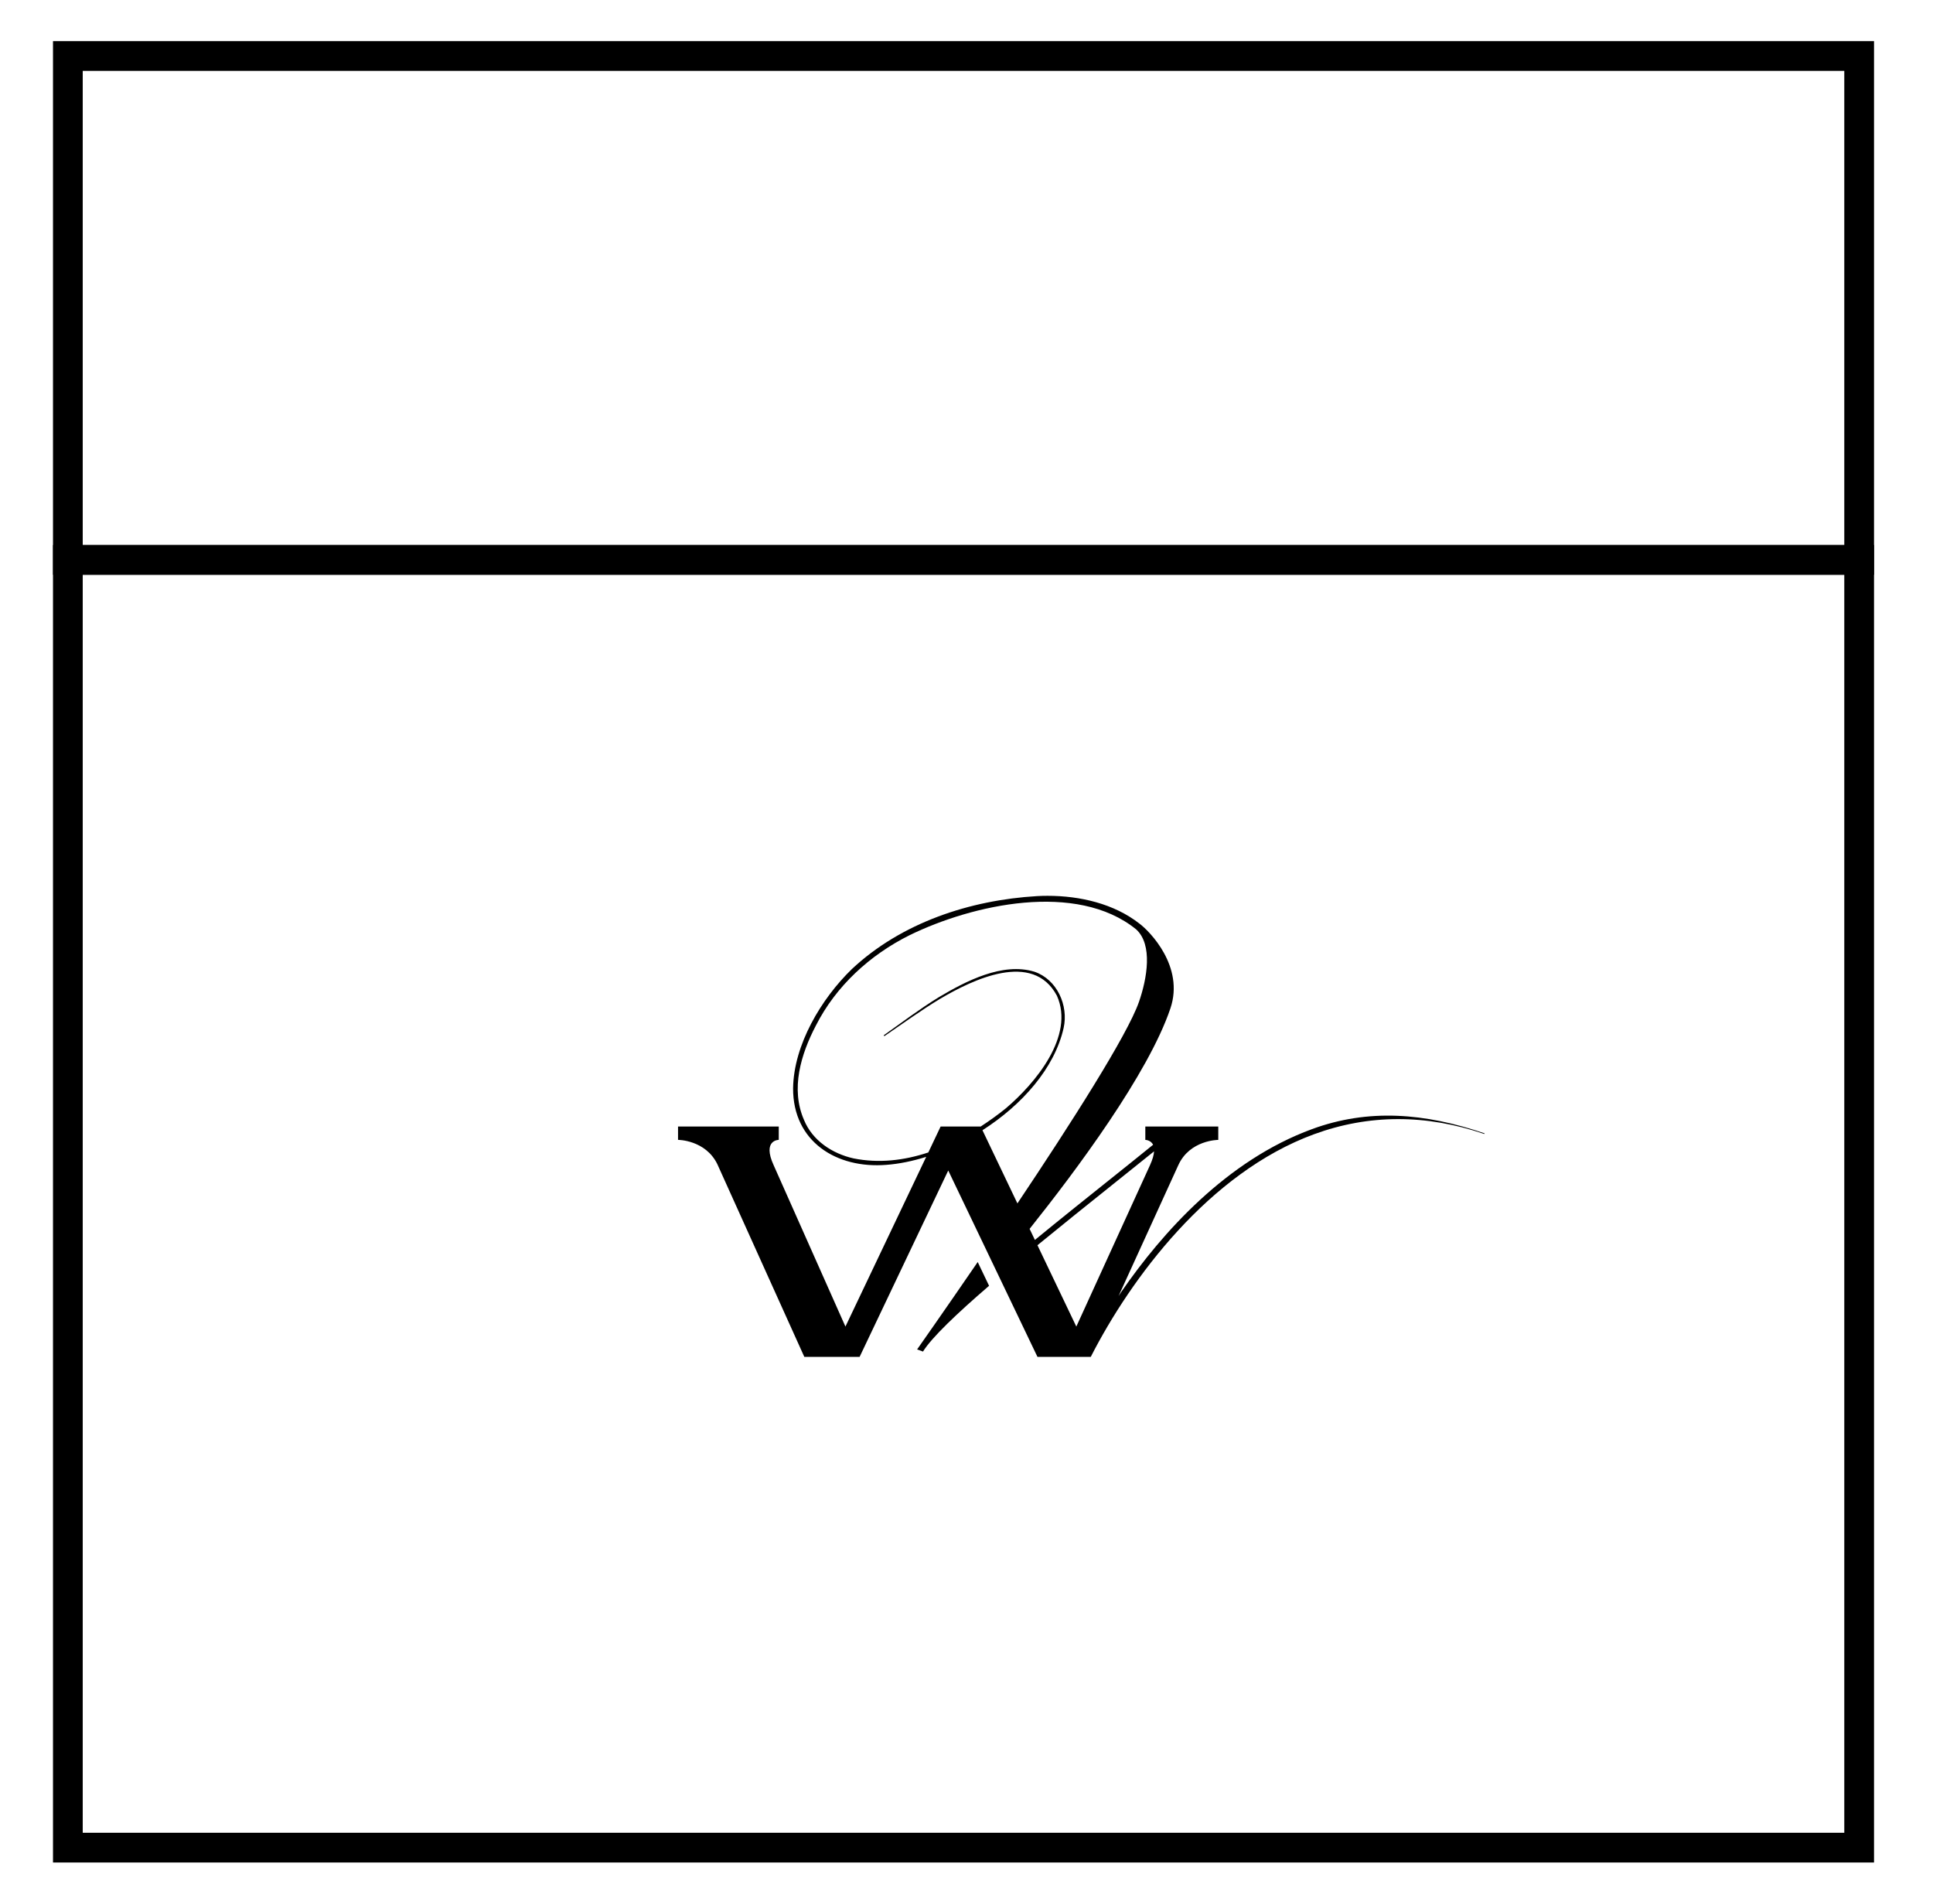 <?xml version="1.0" encoding="UTF-8"?>
<svg xmlns="http://www.w3.org/2000/svg" width="65" height="64" viewBox="0 0 65 64" fill="none">
  <g clip-path="url(#clip0_2145_6420)">
    <mask id="mask0_2145_6420" style="mask-type:luminance" maskUnits="userSpaceOnUse" x="0" y="0" width="65" height="64">
      <path d="M64.4 0H0.4V64H64.4V0Z" fill="white"></path>
    </mask>
    <g mask="url(#mask0_2145_6420)">
      <path d="M62.517 1.883H2.282V18.824H62.517V1.883Z" stroke="black" stroke-miterlimit="10"></path>
      <path d="M62.517 18.823H2.282V62.117H62.517V18.823Z" stroke="black" stroke-miterlimit="10"></path>
      <path d="M30.84 45.366L30.839 45.367L31.037 45.439C31.331 44.966 32.177 44.16 33.259 43.228L32.877 42.429C31.718 44.12 30.84 45.366 30.84 45.366Z" fill="black"></path>
      <path d="M44.117 37.961C41.251 39.012 39.089 41.427 37.703 43.435L37.613 43.574L39.621 39.176C40.006 38.325 40.959 38.323 40.966 38.323V37.873H38.513V38.323C38.513 38.323 38.56 38.323 38.616 38.345C38.666 38.364 38.724 38.4 38.766 38.469C38.769 38.474 38.772 38.481 38.774 38.487C38.303 38.87 37.784 39.285 37.27 39.695C36.475 40.33 35.621 41.013 34.8 41.686L34.622 41.314C36.186 39.355 38.614 36.101 39.357 33.901C39.833 32.492 38.656 31.305 38.316 31.052C37.461 30.382 36.318 30.117 35.228 30.117C35.108 30.117 34.989 30.12 34.871 30.127C32.618 30.26 30.311 31.018 28.643 32.582C27.614 33.581 26.69 35.126 26.669 36.587C26.661 38.383 28.132 39.297 29.805 39.162C30.236 39.13 30.688 39.037 31.145 38.893L28.429 44.599L26.016 39.176C25.624 38.321 26.187 38.322 26.187 38.322V37.873H22.8V38.322C22.8 38.322 23.721 38.322 24.12 39.136L27.046 45.617H28.906L31.886 39.352L34.886 45.617H36.679C38.025 42.978 40.657 39.428 44.183 38.134C46.028 37.457 47.954 37.454 49.911 38.124L49.923 38.104C47.91 37.416 46.018 37.263 44.116 37.961H44.117ZM33.037 37.998C34.364 37.149 35.462 35.917 35.766 34.56C35.936 33.802 35.544 32.927 34.784 32.669C33.71 32.342 32.476 32.986 31.572 33.524C30.928 33.919 30.329 34.373 29.716 34.807L29.737 34.836C30.359 34.413 30.965 33.971 31.608 33.583C32.716 32.929 34.727 31.957 35.539 33.473C36.149 34.829 34.807 36.427 33.825 37.26C33.559 37.476 33.274 37.68 32.978 37.873H31.63L31.216 38.745C30.402 39.016 29.547 39.116 28.698 38.944C27.987 38.785 27.319 38.345 27.037 37.654C26.578 36.611 26.932 35.44 27.435 34.48C28.11 33.149 29.256 32.103 30.586 31.441C32.699 30.409 36.2 29.626 38.2 31.241C38.775 31.756 38.571 32.903 38.299 33.684C37.907 34.807 36 37.789 34.212 40.458L33.037 37.998ZM34.886 41.864C35.724 41.178 36.6 40.476 37.414 39.825C37.952 39.395 38.414 39.025 38.807 38.708C38.8 38.825 38.76 38.977 38.669 39.176L36.193 44.599L34.886 41.864Z" fill="black"></path>
    </g>
  </g>
  <defs>
    <clipPath id="clip0_2145_6420">
      <rect width="64" height="64" fill="white" transform="translate(0.4)"></rect>
    </clipPath>
  </defs>
</svg>
